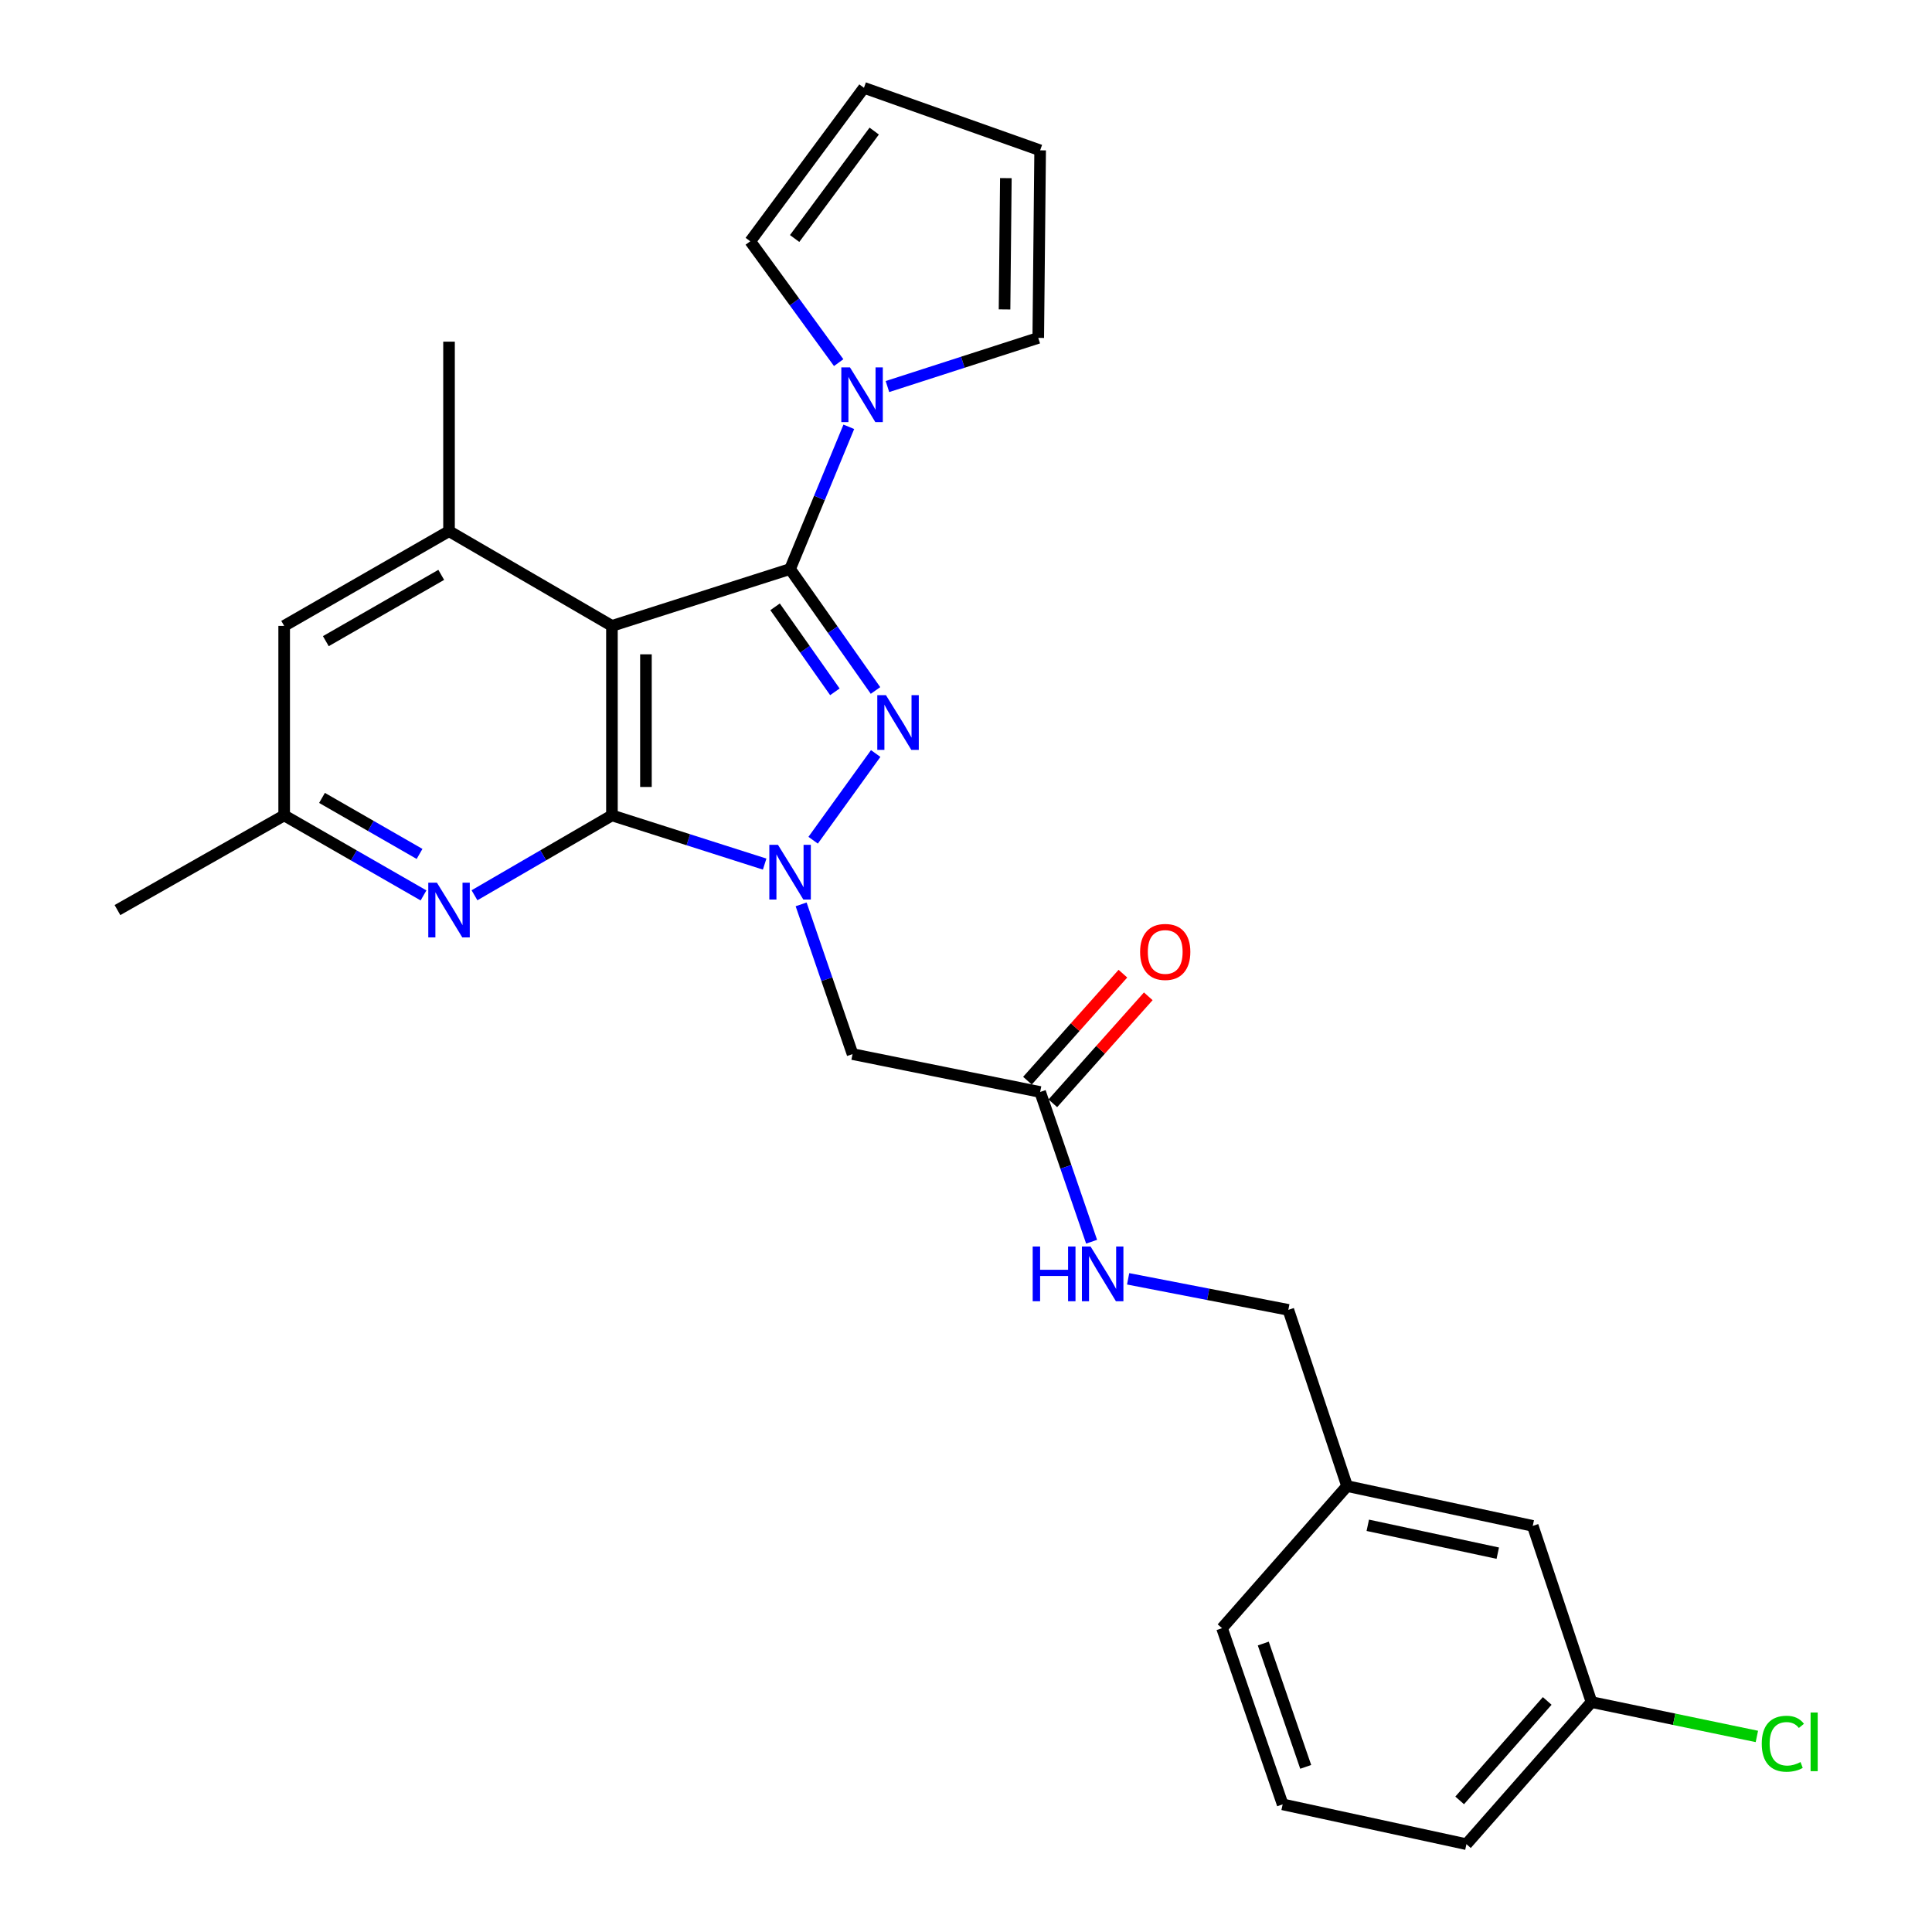 <?xml version='1.0' encoding='iso-8859-1'?>
<svg version='1.1' baseProfile='full'
              xmlns='http://www.w3.org/2000/svg'
                      xmlns:rdkit='http://www.rdkit.org/xml'
                      xmlns:xlink='http://www.w3.org/1999/xlink'
                  xml:space='preserve'
width='1000px' height='1000px' viewBox='0 0 1000 1000'>
<!-- END OF HEADER -->
<rect style='opacity:1.0;fill:#FFFFFF;stroke:none' width='1000' height='1000' x='0' y='0'> </rect>
<path class='bond-2' d='M 408.943,294.534 L 431.05,325.962' style='fill:none;fill-rule:evenodd;stroke:#000000;stroke-width:6px;stroke-linecap:butt;stroke-linejoin:miter;stroke-opacity:1' />
<path class='bond-2' d='M 431.05,325.962 L 453.158,357.391' style='fill:none;fill-rule:evenodd;stroke:#0000FF;stroke-width:6px;stroke-linecap:butt;stroke-linejoin:miter;stroke-opacity:1' />
<path class='bond-2' d='M 401.182,314.087 L 416.657,336.087' style='fill:none;fill-rule:evenodd;stroke:#000000;stroke-width:6px;stroke-linecap:butt;stroke-linejoin:miter;stroke-opacity:1' />
<path class='bond-2' d='M 416.657,336.087 L 432.132,358.087' style='fill:none;fill-rule:evenodd;stroke:#0000FF;stroke-width:6px;stroke-linecap:butt;stroke-linejoin:miter;stroke-opacity:1' />
<path class='bond-3' d='M 408.943,294.534 L 316.739,323.962' style='fill:none;fill-rule:evenodd;stroke:#000000;stroke-width:6px;stroke-linecap:butt;stroke-linejoin:miter;stroke-opacity:1' />
<path class='bond-4' d='M 408.943,294.534 L 424.145,257.725' style='fill:none;fill-rule:evenodd;stroke:#000000;stroke-width:6px;stroke-linecap:butt;stroke-linejoin:miter;stroke-opacity:1' />
<path class='bond-4' d='M 424.145,257.725 L 439.346,220.915' style='fill:none;fill-rule:evenodd;stroke:#0000FF;stroke-width:6px;stroke-linecap:butt;stroke-linejoin:miter;stroke-opacity:1' />
<path class='bond-0' d='M 420.88,434.901 L 453.257,390.017' style='fill:none;fill-rule:evenodd;stroke:#0000FF;stroke-width:6px;stroke-linecap:butt;stroke-linejoin:miter;stroke-opacity:1' />
<path class='bond-7' d='M 414.662,468.098 L 427.973,506.848' style='fill:none;fill-rule:evenodd;stroke:#0000FF;stroke-width:6px;stroke-linecap:butt;stroke-linejoin:miter;stroke-opacity:1' />
<path class='bond-7' d='M 427.973,506.848 L 441.284,545.598' style='fill:none;fill-rule:evenodd;stroke:#000000;stroke-width:6px;stroke-linecap:butt;stroke-linejoin:miter;stroke-opacity:1' />
<path class='bond-27' d='M 395.783,447.252 L 356.261,434.647' style='fill:none;fill-rule:evenodd;stroke:#0000FF;stroke-width:6px;stroke-linecap:butt;stroke-linejoin:miter;stroke-opacity:1' />
<path class='bond-27' d='M 356.261,434.647 L 316.739,422.041' style='fill:none;fill-rule:evenodd;stroke:#000000;stroke-width:6px;stroke-linecap:butt;stroke-linejoin:miter;stroke-opacity:1' />
<path class='bond-1' d='M 316.739,422.041 L 316.739,323.962' style='fill:none;fill-rule:evenodd;stroke:#000000;stroke-width:6px;stroke-linecap:butt;stroke-linejoin:miter;stroke-opacity:1' />
<path class='bond-1' d='M 334.337,407.329 L 334.337,338.674' style='fill:none;fill-rule:evenodd;stroke:#000000;stroke-width:6px;stroke-linecap:butt;stroke-linejoin:miter;stroke-opacity:1' />
<path class='bond-5' d='M 316.739,422.041 L 281.167,442.716' style='fill:none;fill-rule:evenodd;stroke:#000000;stroke-width:6px;stroke-linecap:butt;stroke-linejoin:miter;stroke-opacity:1' />
<path class='bond-5' d='M 281.167,442.716 L 245.594,463.392' style='fill:none;fill-rule:evenodd;stroke:#0000FF;stroke-width:6px;stroke-linecap:butt;stroke-linejoin:miter;stroke-opacity:1' />
<path class='bond-6' d='M 316.739,323.962 L 232.416,274.932' style='fill:none;fill-rule:evenodd;stroke:#000000;stroke-width:6px;stroke-linecap:butt;stroke-linejoin:miter;stroke-opacity:1' />
<path class='bond-11' d='M 459.337,200.078 L 498.368,187.488' style='fill:none;fill-rule:evenodd;stroke:#0000FF;stroke-width:6px;stroke-linecap:butt;stroke-linejoin:miter;stroke-opacity:1' />
<path class='bond-11' d='M 498.368,187.488 L 537.398,174.897' style='fill:none;fill-rule:evenodd;stroke:#000000;stroke-width:6px;stroke-linecap:butt;stroke-linejoin:miter;stroke-opacity:1' />
<path class='bond-12' d='M 434.095,187.698 L 411.214,156.294' style='fill:none;fill-rule:evenodd;stroke:#0000FF;stroke-width:6px;stroke-linecap:butt;stroke-linejoin:miter;stroke-opacity:1' />
<path class='bond-12' d='M 411.214,156.294 L 388.334,124.89' style='fill:none;fill-rule:evenodd;stroke:#000000;stroke-width:6px;stroke-linecap:butt;stroke-linejoin:miter;stroke-opacity:1' />
<path class='bond-29' d='M 219.216,463.47 L 183.151,442.755' style='fill:none;fill-rule:evenodd;stroke:#0000FF;stroke-width:6px;stroke-linecap:butt;stroke-linejoin:miter;stroke-opacity:1' />
<path class='bond-29' d='M 183.151,442.755 L 147.085,422.041' style='fill:none;fill-rule:evenodd;stroke:#000000;stroke-width:6px;stroke-linecap:butt;stroke-linejoin:miter;stroke-opacity:1' />
<path class='bond-29' d='M 217.161,441.995 L 191.915,427.495' style='fill:none;fill-rule:evenodd;stroke:#0000FF;stroke-width:6px;stroke-linecap:butt;stroke-linejoin:miter;stroke-opacity:1' />
<path class='bond-29' d='M 191.915,427.495 L 166.67,412.995' style='fill:none;fill-rule:evenodd;stroke:#000000;stroke-width:6px;stroke-linecap:butt;stroke-linejoin:miter;stroke-opacity:1' />
<path class='bond-9' d='M 232.416,274.932 L 147.085,323.962' style='fill:none;fill-rule:evenodd;stroke:#000000;stroke-width:6px;stroke-linecap:butt;stroke-linejoin:miter;stroke-opacity:1' />
<path class='bond-9' d='M 228.384,297.545 L 168.652,331.866' style='fill:none;fill-rule:evenodd;stroke:#000000;stroke-width:6px;stroke-linecap:butt;stroke-linejoin:miter;stroke-opacity:1' />
<path class='bond-22' d='M 232.416,274.932 L 232.416,176.843' style='fill:none;fill-rule:evenodd;stroke:#000000;stroke-width:6px;stroke-linecap:butt;stroke-linejoin:miter;stroke-opacity:1' />
<path class='bond-8' d='M 441.284,545.598 L 538.376,565.21' style='fill:none;fill-rule:evenodd;stroke:#000000;stroke-width:6px;stroke-linecap:butt;stroke-linejoin:miter;stroke-opacity:1' />
<path class='bond-13' d='M 538.376,565.21 L 551.695,603.96' style='fill:none;fill-rule:evenodd;stroke:#000000;stroke-width:6px;stroke-linecap:butt;stroke-linejoin:miter;stroke-opacity:1' />
<path class='bond-13' d='M 551.695,603.96 L 565.014,642.71' style='fill:none;fill-rule:evenodd;stroke:#0000FF;stroke-width:6px;stroke-linecap:butt;stroke-linejoin:miter;stroke-opacity:1' />
<path class='bond-16' d='M 544.942,571.068 L 569.644,543.377' style='fill:none;fill-rule:evenodd;stroke:#000000;stroke-width:6px;stroke-linecap:butt;stroke-linejoin:miter;stroke-opacity:1' />
<path class='bond-16' d='M 569.644,543.377 L 594.347,515.687' style='fill:none;fill-rule:evenodd;stroke:#FF0000;stroke-width:6px;stroke-linecap:butt;stroke-linejoin:miter;stroke-opacity:1' />
<path class='bond-16' d='M 531.81,559.353 L 556.512,531.662' style='fill:none;fill-rule:evenodd;stroke:#000000;stroke-width:6px;stroke-linecap:butt;stroke-linejoin:miter;stroke-opacity:1' />
<path class='bond-16' d='M 556.512,531.662 L 581.215,503.972' style='fill:none;fill-rule:evenodd;stroke:#FF0000;stroke-width:6px;stroke-linecap:butt;stroke-linejoin:miter;stroke-opacity:1' />
<path class='bond-10' d='M 147.085,323.962 L 147.085,422.041' style='fill:none;fill-rule:evenodd;stroke:#000000;stroke-width:6px;stroke-linecap:butt;stroke-linejoin:miter;stroke-opacity:1' />
<path class='bond-24' d='M 147.085,422.041 L 60.797,471.051' style='fill:none;fill-rule:evenodd;stroke:#000000;stroke-width:6px;stroke-linecap:butt;stroke-linejoin:miter;stroke-opacity:1' />
<path class='bond-14' d='M 537.398,174.897 L 538.376,77.815' style='fill:none;fill-rule:evenodd;stroke:#000000;stroke-width:6px;stroke-linecap:butt;stroke-linejoin:miter;stroke-opacity:1' />
<path class='bond-14' d='M 519.948,160.158 L 520.632,92.2' style='fill:none;fill-rule:evenodd;stroke:#000000;stroke-width:6px;stroke-linecap:butt;stroke-linejoin:miter;stroke-opacity:1' />
<path class='bond-15' d='M 388.334,124.89 L 447.179,45.455' style='fill:none;fill-rule:evenodd;stroke:#000000;stroke-width:6px;stroke-linecap:butt;stroke-linejoin:miter;stroke-opacity:1' />
<path class='bond-15' d='M 411.301,123.45 L 452.493,67.845' style='fill:none;fill-rule:evenodd;stroke:#000000;stroke-width:6px;stroke-linecap:butt;stroke-linejoin:miter;stroke-opacity:1' />
<path class='bond-17' d='M 583.924,661.915 L 625.382,669.949' style='fill:none;fill-rule:evenodd;stroke:#0000FF;stroke-width:6px;stroke-linecap:butt;stroke-linejoin:miter;stroke-opacity:1' />
<path class='bond-17' d='M 625.382,669.949 L 666.841,677.984' style='fill:none;fill-rule:evenodd;stroke:#000000;stroke-width:6px;stroke-linecap:butt;stroke-linejoin:miter;stroke-opacity:1' />
<path class='bond-28' d='M 538.376,77.815 L 447.179,45.455' style='fill:none;fill-rule:evenodd;stroke:#000000;stroke-width:6px;stroke-linecap:butt;stroke-linejoin:miter;stroke-opacity:1' />
<path class='bond-20' d='M 666.841,677.984 L 697.237,769.19' style='fill:none;fill-rule:evenodd;stroke:#000000;stroke-width:6px;stroke-linecap:butt;stroke-linejoin:miter;stroke-opacity:1' />
<path class='bond-18' d='M 793.351,789.799 L 697.237,769.19' style='fill:none;fill-rule:evenodd;stroke:#000000;stroke-width:6px;stroke-linecap:butt;stroke-linejoin:miter;stroke-opacity:1' />
<path class='bond-18' d='M 775.244,803.915 L 707.964,789.488' style='fill:none;fill-rule:evenodd;stroke:#000000;stroke-width:6px;stroke-linecap:butt;stroke-linejoin:miter;stroke-opacity:1' />
<path class='bond-19' d='M 793.351,789.799 L 823.756,880.996' style='fill:none;fill-rule:evenodd;stroke:#000000;stroke-width:6px;stroke-linecap:butt;stroke-linejoin:miter;stroke-opacity:1' />
<path class='bond-21' d='M 823.756,880.996 L 866.555,889.888' style='fill:none;fill-rule:evenodd;stroke:#000000;stroke-width:6px;stroke-linecap:butt;stroke-linejoin:miter;stroke-opacity:1' />
<path class='bond-21' d='M 866.555,889.888 L 909.354,898.781' style='fill:none;fill-rule:evenodd;stroke:#00CC00;stroke-width:6px;stroke-linecap:butt;stroke-linejoin:miter;stroke-opacity:1' />
<path class='bond-30' d='M 823.756,880.996 L 759.025,954.545' style='fill:none;fill-rule:evenodd;stroke:#000000;stroke-width:6px;stroke-linecap:butt;stroke-linejoin:miter;stroke-opacity:1' />
<path class='bond-30' d='M 800.836,880.402 L 755.524,931.887' style='fill:none;fill-rule:evenodd;stroke:#000000;stroke-width:6px;stroke-linecap:butt;stroke-linejoin:miter;stroke-opacity:1' />
<path class='bond-26' d='M 697.237,769.19 L 632.525,842.74' style='fill:none;fill-rule:evenodd;stroke:#000000;stroke-width:6px;stroke-linecap:butt;stroke-linejoin:miter;stroke-opacity:1' />
<path class='bond-23' d='M 663.898,933.936 L 632.525,842.74' style='fill:none;fill-rule:evenodd;stroke:#000000;stroke-width:6px;stroke-linecap:butt;stroke-linejoin:miter;stroke-opacity:1' />
<path class='bond-23' d='M 675.833,914.532 L 653.872,850.695' style='fill:none;fill-rule:evenodd;stroke:#000000;stroke-width:6px;stroke-linecap:butt;stroke-linejoin:miter;stroke-opacity:1' />
<path class='bond-25' d='M 663.898,933.936 L 759.025,954.545' style='fill:none;fill-rule:evenodd;stroke:#000000;stroke-width:6px;stroke-linecap:butt;stroke-linejoin:miter;stroke-opacity:1' />
<path  class='atom-1' d='M 402.683 437.289
L 411.963 452.289
Q 412.883 453.769, 414.363 456.449
Q 415.843 459.129, 415.923 459.289
L 415.923 437.289
L 419.683 437.289
L 419.683 465.609
L 415.803 465.609
L 405.843 449.209
Q 404.683 447.289, 403.443 445.089
Q 402.243 442.889, 401.883 442.209
L 401.883 465.609
L 398.203 465.609
L 398.203 437.289
L 402.683 437.289
' fill='#0000FF'/>
<path  class='atom-3' d='M 458.566 359.819
L 467.846 374.819
Q 468.766 376.299, 470.246 378.979
Q 471.726 381.659, 471.806 381.819
L 471.806 359.819
L 475.566 359.819
L 475.566 388.139
L 471.686 388.139
L 461.726 371.739
Q 460.566 369.819, 459.326 367.619
Q 458.126 365.419, 457.766 364.739
L 457.766 388.139
L 454.086 388.139
L 454.086 359.819
L 458.566 359.819
' fill='#0000FF'/>
<path  class='atom-5' d='M 439.942 190.155
L 449.222 205.155
Q 450.142 206.635, 451.622 209.315
Q 453.102 211.995, 453.182 212.155
L 453.182 190.155
L 456.942 190.155
L 456.942 218.475
L 453.062 218.475
L 443.102 202.075
Q 441.942 200.155, 440.702 197.955
Q 439.502 195.755, 439.142 195.075
L 439.142 218.475
L 435.462 218.475
L 435.462 190.155
L 439.942 190.155
' fill='#0000FF'/>
<path  class='atom-6' d='M 226.156 456.891
L 235.436 471.891
Q 236.356 473.371, 237.836 476.051
Q 239.316 478.731, 239.396 478.891
L 239.396 456.891
L 243.156 456.891
L 243.156 485.211
L 239.276 485.211
L 229.316 468.811
Q 228.156 466.891, 226.916 464.691
Q 225.716 462.491, 225.356 461.811
L 225.356 485.211
L 221.676 485.211
L 221.676 456.891
L 226.156 456.891
' fill='#0000FF'/>
<path  class='atom-14' d='M 534.517 645.199
L 538.357 645.199
L 538.357 657.239
L 552.837 657.239
L 552.837 645.199
L 556.677 645.199
L 556.677 673.519
L 552.837 673.519
L 552.837 660.439
L 538.357 660.439
L 538.357 673.519
L 534.517 673.519
L 534.517 645.199
' fill='#0000FF'/>
<path  class='atom-14' d='M 564.477 645.199
L 573.757 660.199
Q 574.677 661.679, 576.157 664.359
Q 577.637 667.039, 577.717 667.199
L 577.717 645.199
L 581.477 645.199
L 581.477 673.519
L 577.597 673.519
L 567.637 657.119
Q 566.477 655.199, 565.237 652.999
Q 564.037 650.799, 563.677 650.119
L 563.677 673.519
L 559.997 673.519
L 559.997 645.199
L 564.477 645.199
' fill='#0000FF'/>
<path  class='atom-17' d='M 590.117 492.718
Q 590.117 485.918, 593.477 482.118
Q 596.837 478.318, 603.117 478.318
Q 609.397 478.318, 612.757 482.118
Q 616.117 485.918, 616.117 492.718
Q 616.117 499.598, 612.717 503.518
Q 609.317 507.398, 603.117 507.398
Q 596.877 507.398, 593.477 503.518
Q 590.117 499.638, 590.117 492.718
M 603.117 504.198
Q 607.437 504.198, 609.757 501.318
Q 612.117 498.398, 612.117 492.718
Q 612.117 487.158, 609.757 484.358
Q 607.437 481.518, 603.117 481.518
Q 598.797 481.518, 596.437 484.318
Q 594.117 487.118, 594.117 492.718
Q 594.117 498.438, 596.437 501.318
Q 598.797 504.198, 603.117 504.198
' fill='#FF0000'/>
<path  class='atom-22' d='M 911.883 902.556
Q 911.883 895.516, 915.163 891.836
Q 918.483 888.116, 924.763 888.116
Q 930.603 888.116, 933.723 892.236
L 931.083 894.396
Q 928.803 891.396, 924.763 891.396
Q 920.483 891.396, 918.203 894.276
Q 915.963 897.116, 915.963 902.556
Q 915.963 908.156, 918.283 911.036
Q 920.643 913.916, 925.203 913.916
Q 928.323 913.916, 931.963 912.036
L 933.083 915.036
Q 931.603 915.996, 929.363 916.556
Q 927.123 917.116, 924.643 917.116
Q 918.483 917.116, 915.163 913.356
Q 911.883 909.596, 911.883 902.556
' fill='#00CC00'/>
<path  class='atom-22' d='M 937.163 886.396
L 940.843 886.396
L 940.843 916.756
L 937.163 916.756
L 937.163 886.396
' fill='#00CC00'/>
</svg>
